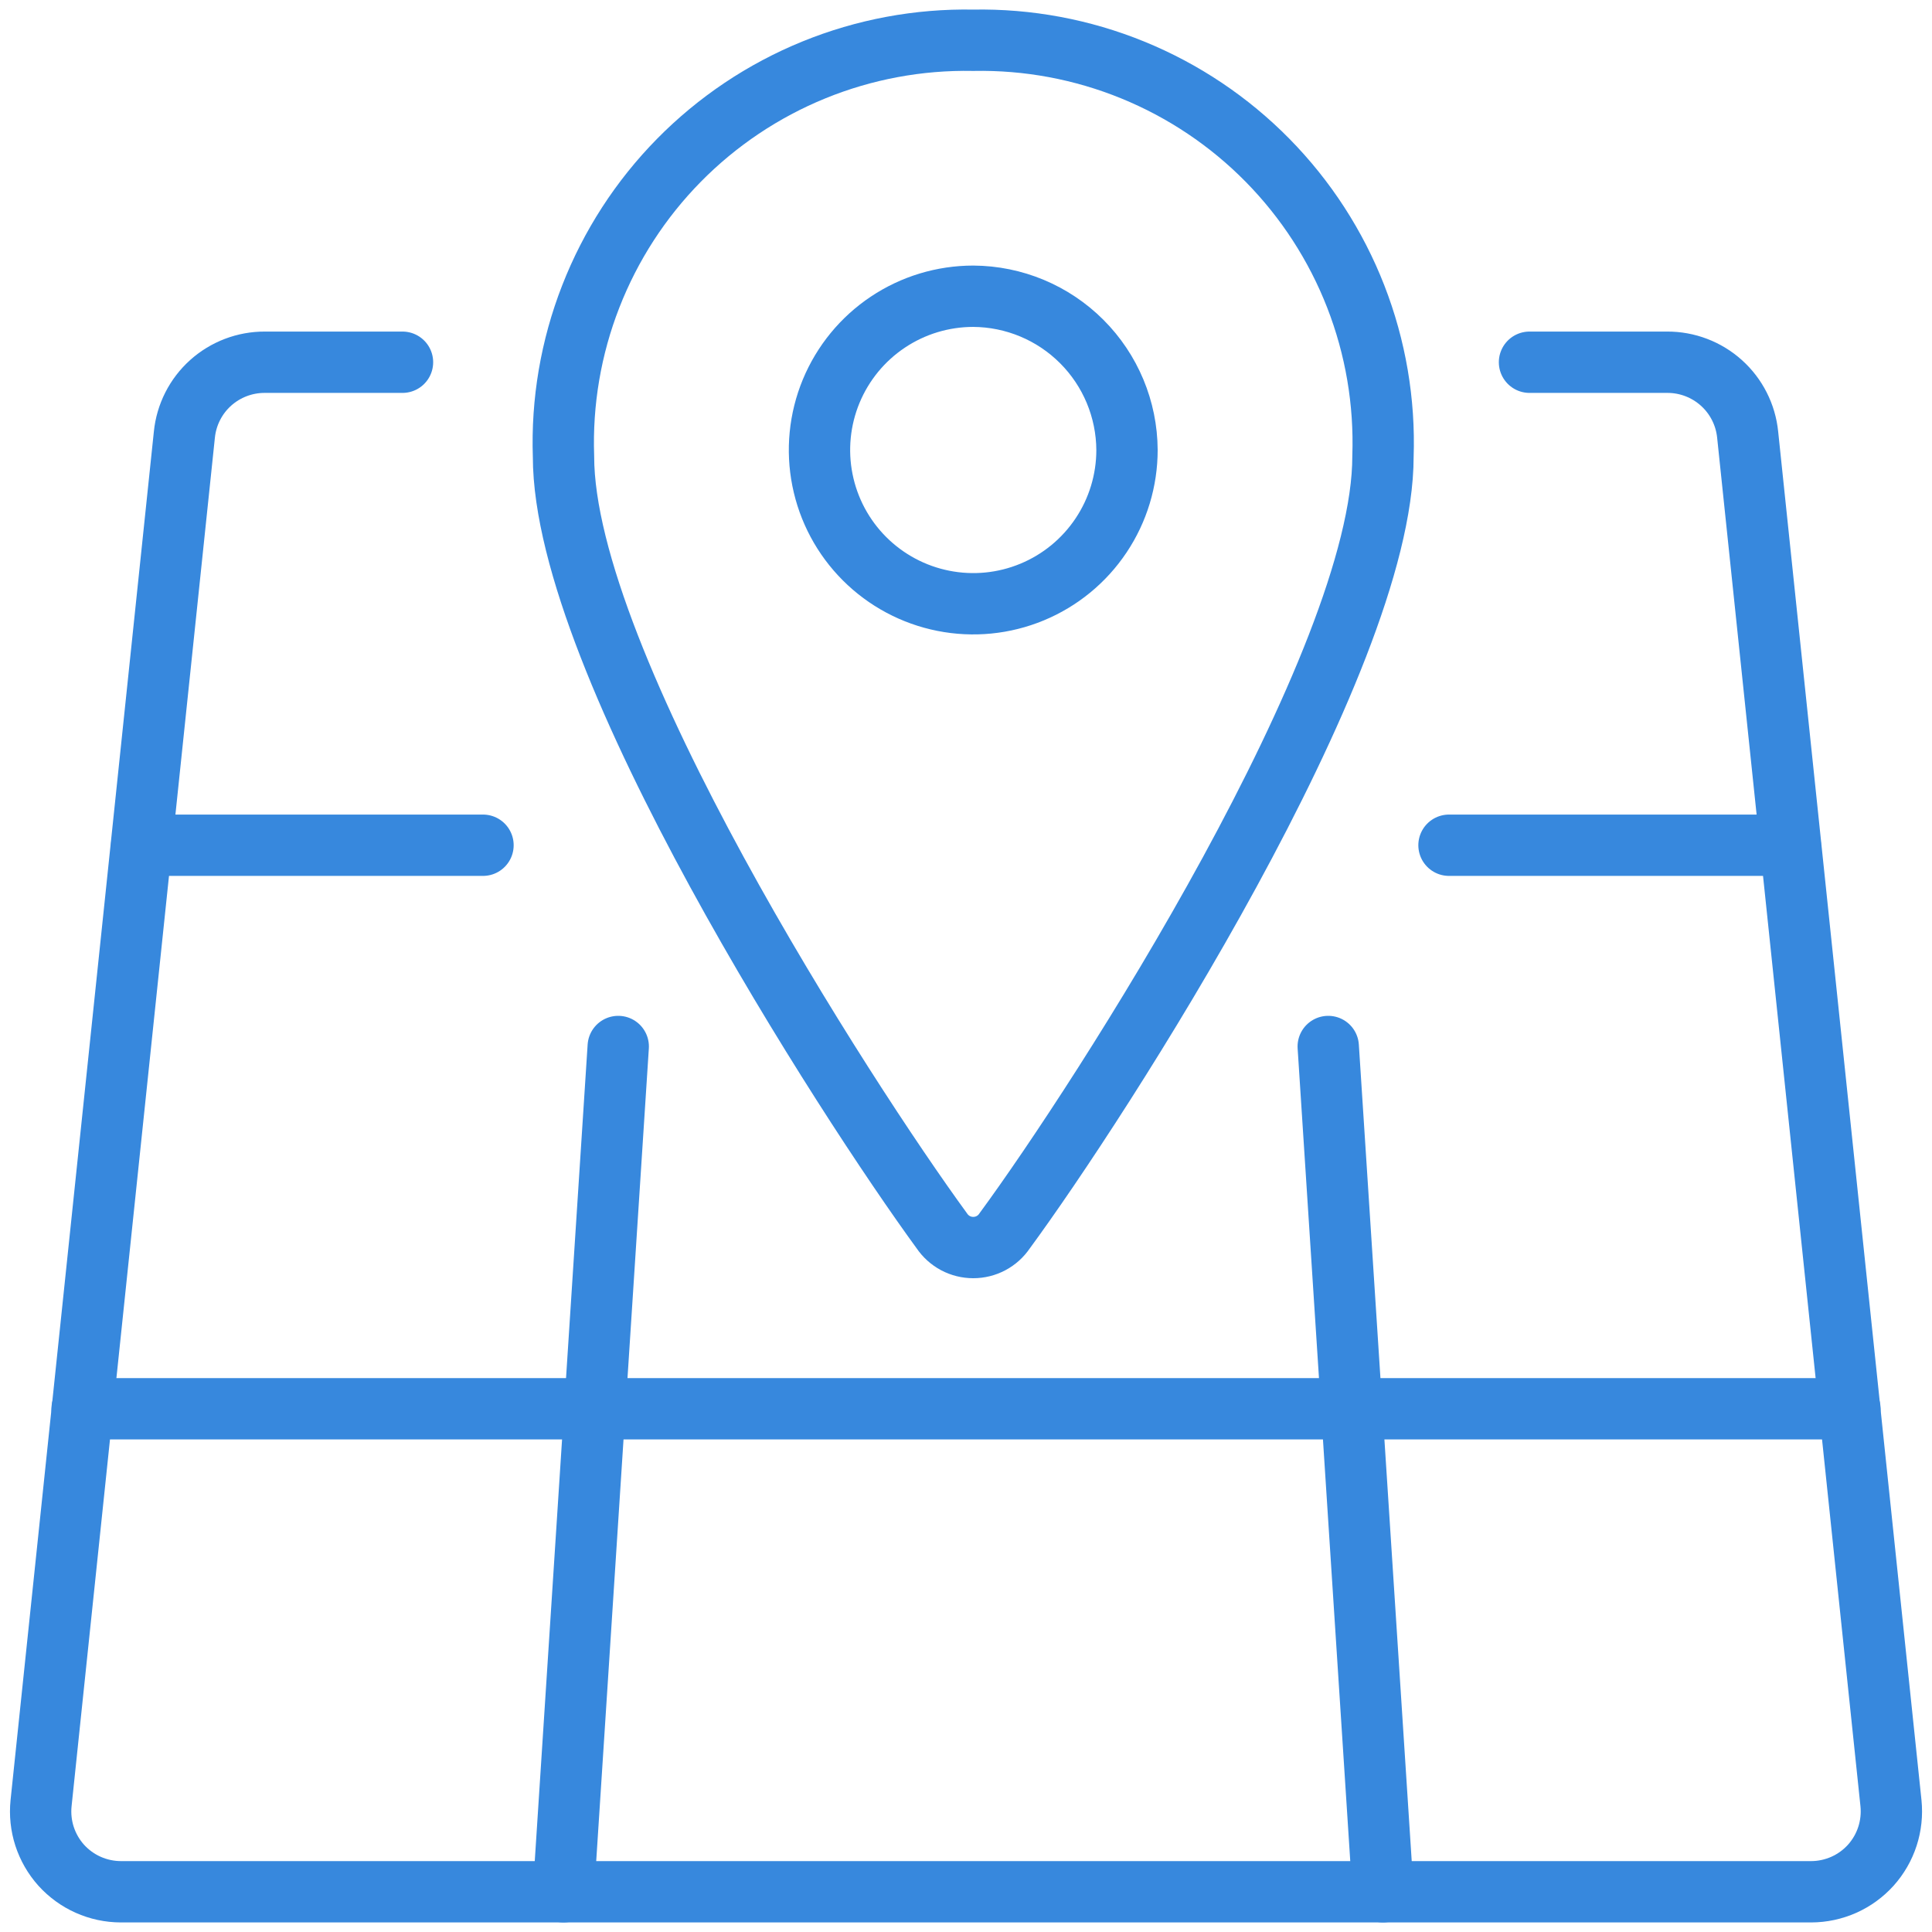 <svg width="63" height="63" viewBox="0 0 63 63" fill="none" xmlns="http://www.w3.org/2000/svg">
<path d="M31.736 1.313C33.518 1.279 35.287 1.609 36.937 2.282C38.587 2.955 40.083 3.957 41.333 5.227C42.583 6.497 43.562 8.008 44.209 9.668C44.856 11.328 45.158 13.103 45.097 14.884C45.097 21.604 35.884 35.884 32.76 40.136C32.647 40.304 32.495 40.442 32.316 40.537C32.138 40.632 31.938 40.681 31.736 40.681C31.534 40.681 31.335 40.632 31.156 40.537C30.978 40.442 30.825 40.304 30.712 40.136C27.589 35.858 18.375 21.604 18.375 14.884C18.314 13.103 18.616 11.328 19.264 9.668C19.911 8.008 20.889 6.497 22.139 5.227C23.39 3.957 24.885 2.955 26.535 2.282C28.185 1.609 29.954 1.279 31.736 1.313Z" stroke="#3788DD" stroke-width="2" stroke-linecap="round" stroke-linejoin="round"/>
<path d="M36.75 14.674C36.75 15.665 36.456 16.635 35.905 17.459C35.354 18.284 34.571 18.927 33.655 19.306C32.739 19.686 31.731 19.785 30.758 19.591C29.786 19.398 28.892 18.92 28.191 18.219C27.49 17.518 27.012 16.625 26.819 15.652C26.625 14.68 26.725 13.671 27.104 12.755C27.484 11.839 28.126 11.056 28.951 10.505C29.775 9.954 30.745 9.66 31.736 9.66C33.064 9.667 34.335 10.197 35.274 11.136C36.213 12.075 36.743 13.346 36.75 14.674Z" stroke="#3788DD" stroke-width="2" stroke-linecap="round" stroke-linejoin="round"/>
<path d="M49.875 11.812H54.364C55.017 11.809 55.648 12.05 56.133 12.486C56.619 12.923 56.924 13.525 56.989 14.175L61.662 58.8C61.699 59.164 61.66 59.532 61.547 59.88C61.434 60.228 61.249 60.549 61.005 60.821C60.76 61.093 60.46 61.311 60.126 61.46C59.791 61.609 59.429 61.687 59.063 61.688H3.938C3.571 61.687 3.209 61.609 2.875 61.46C2.54 61.311 2.241 61.093 1.995 60.821C1.751 60.549 1.567 60.228 1.453 59.88C1.34 59.532 1.302 59.164 1.339 58.8L6.012 14.175C6.077 13.525 6.382 12.923 6.867 12.486C7.353 12.05 7.984 11.809 8.637 11.812H13.125" stroke="#3788DD" stroke-width="2" stroke-linecap="round" stroke-linejoin="round"/>
<path d="M2.678 45.938H60.323" stroke="#3788DD" stroke-width="2" stroke-linecap="round" stroke-linejoin="round"/>
<path d="M47.25 27.562H58.38" stroke="#3788DD" stroke-width="2" stroke-linecap="round" stroke-linejoin="round"/>
<path d="M4.62 27.562H15.75" stroke="#3788DD" stroke-width="2" stroke-linecap="round" stroke-linejoin="round"/>
<path d="M18.375 61.688L20.16 34.125" stroke="#3788DD" stroke-width="2" stroke-linecap="round" stroke-linejoin="round"/>
<path d="M45.097 61.688L43.312 34.125" stroke="#3788DD" stroke-width="2" stroke-linecap="round" stroke-linejoin="round"/>
</svg>
